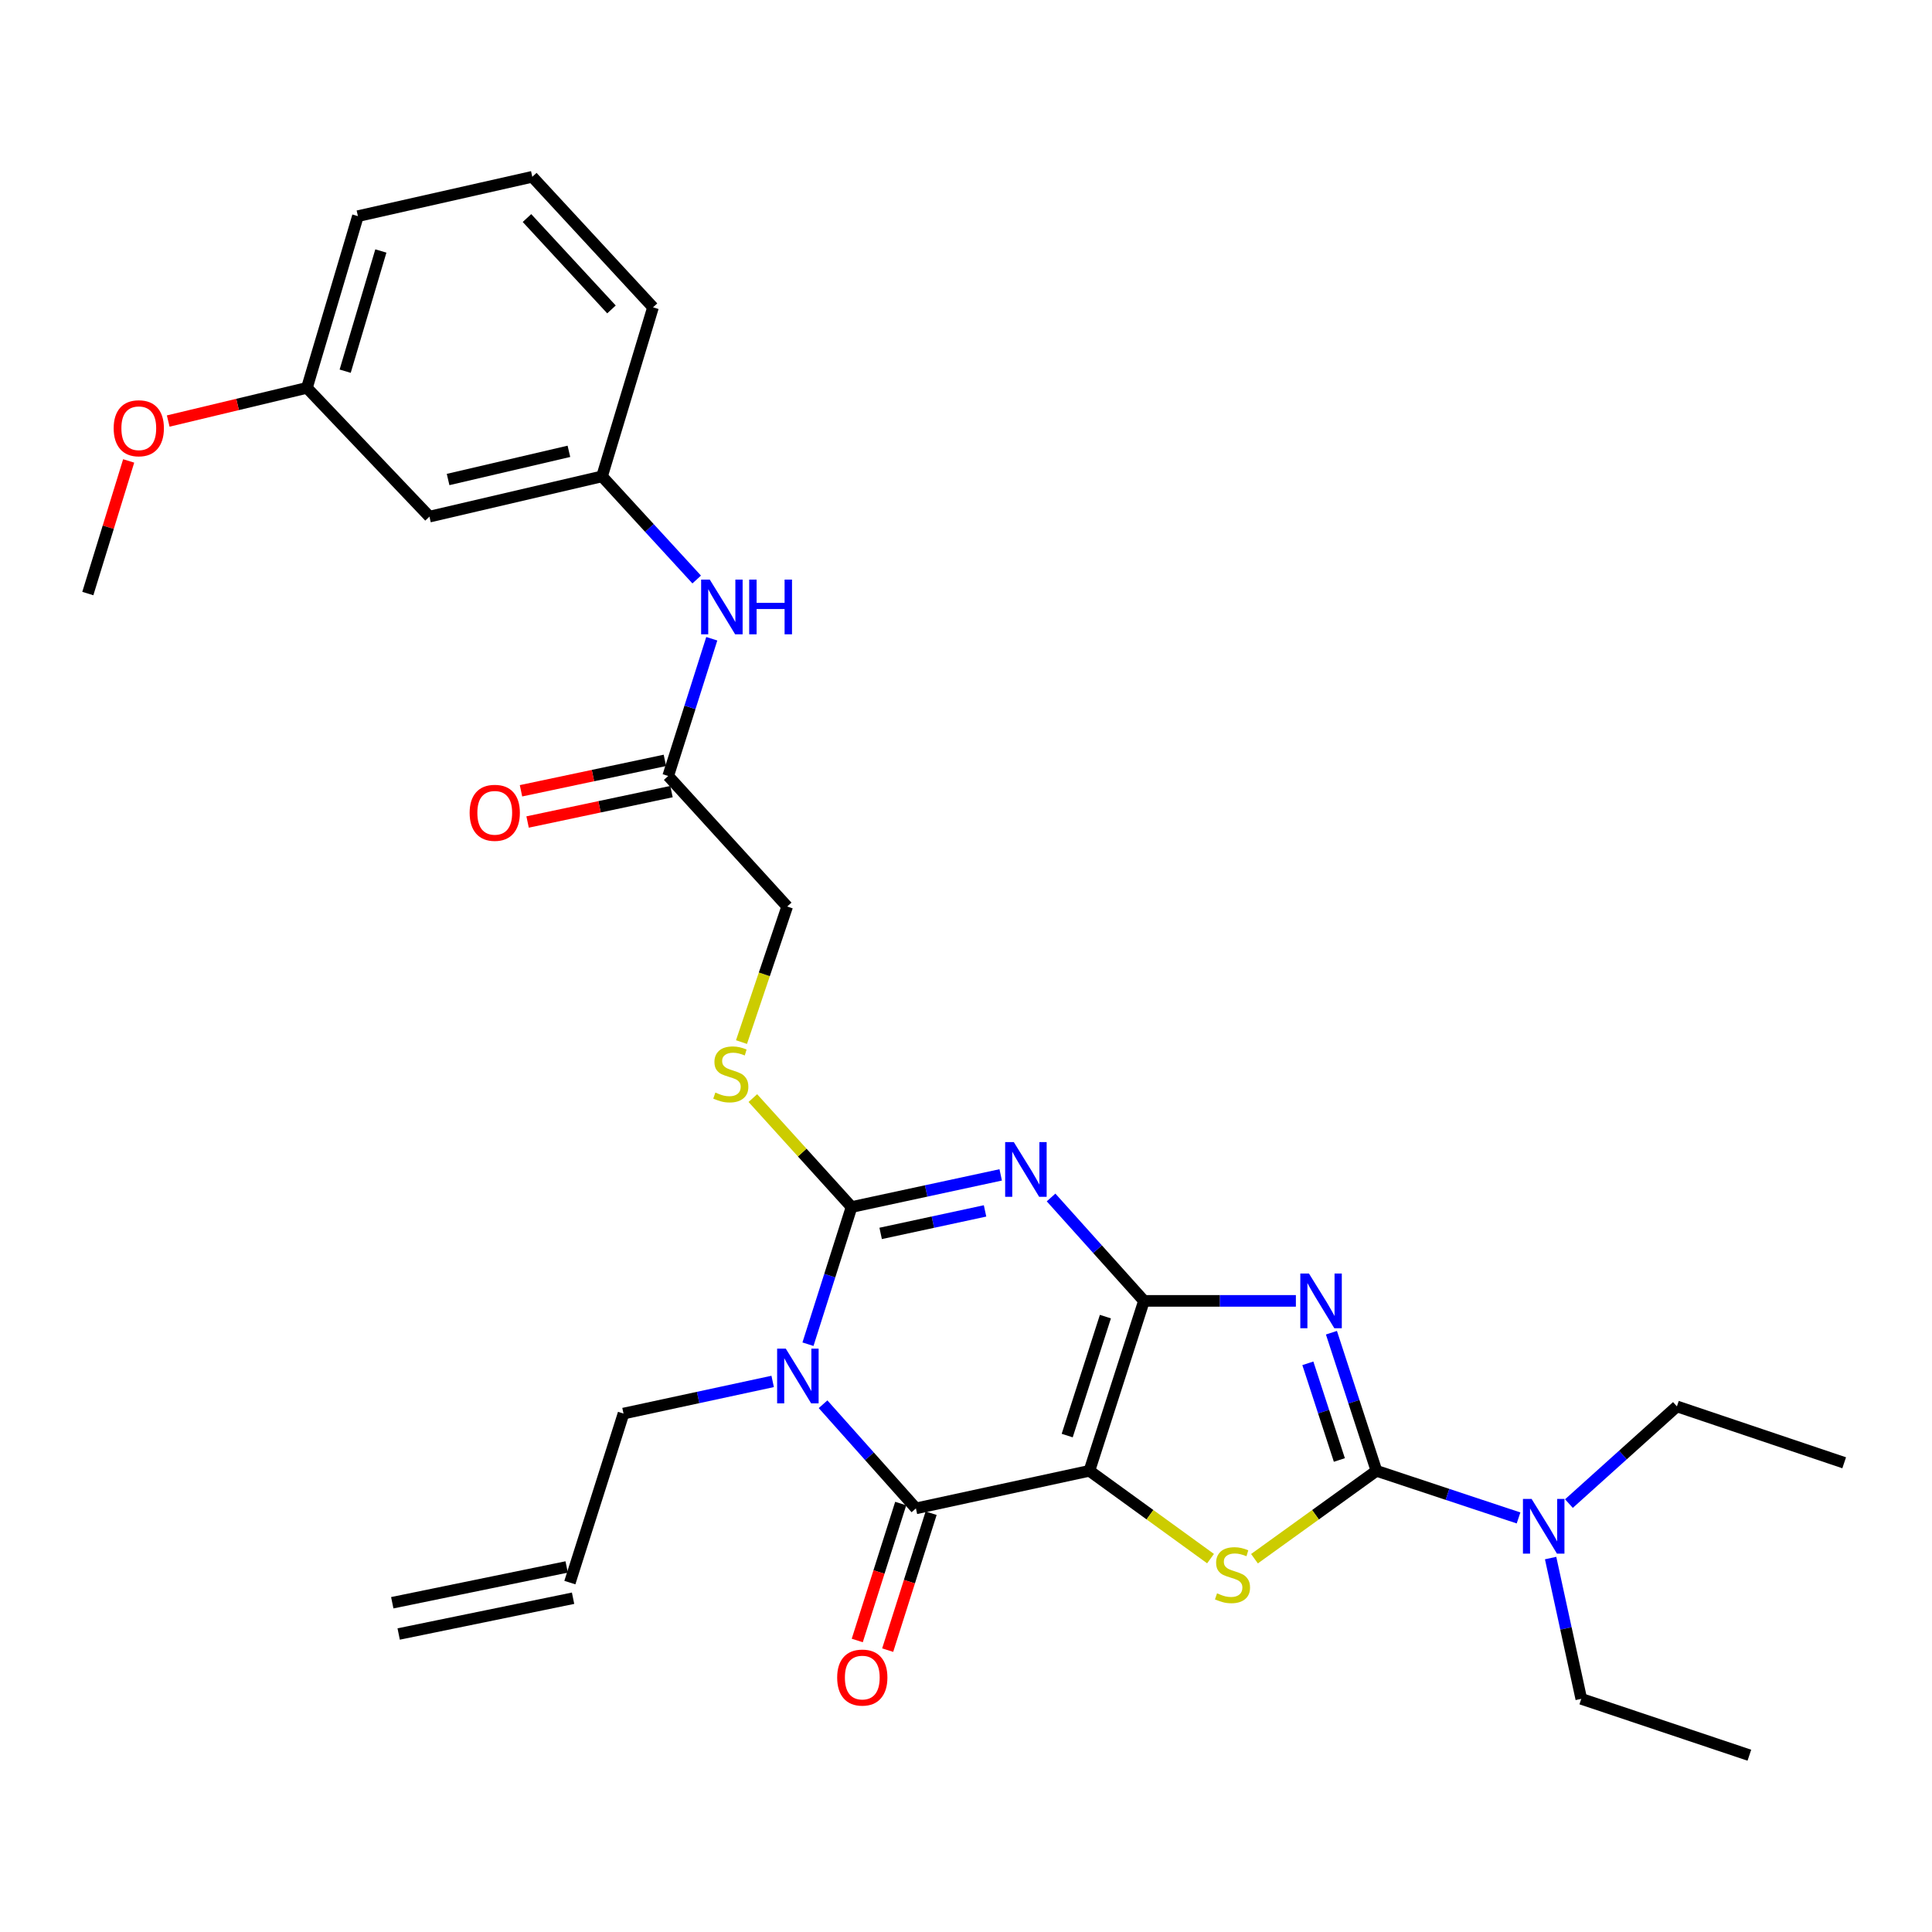 <?xml version='1.0' encoding='iso-8859-1'?>
<svg version='1.1' baseProfile='full'
              xmlns='http://www.w3.org/2000/svg'
                      xmlns:rdkit='http://www.rdkit.org/xml'
                      xmlns:xlink='http://www.w3.org/1999/xlink'
                  xml:space='preserve'
width='1000px' height='1000px' viewBox='0 0 1000 1000'>
<!-- END OF HEADER -->
<rect style='opacity:1.0;fill:#FFFFFF;stroke:none' width='1000' height='1000' x='0' y='0'> </rect>
<path class='bond-0' d='M 592.113,673.334 L 563.877,761.29' style='fill:none;fill-rule:evenodd;stroke:#000000;stroke-width:6px;stroke-linecap:butt;stroke-linejoin:miter;stroke-opacity:1' />
<path class='bond-0' d='M 572.151,681.478 L 552.385,743.048' style='fill:none;fill-rule:evenodd;stroke:#000000;stroke-width:6px;stroke-linecap:butt;stroke-linejoin:miter;stroke-opacity:1' />
<path class='bond-1' d='M 592.113,673.334 L 568.073,646.572' style='fill:none;fill-rule:evenodd;stroke:#000000;stroke-width:6px;stroke-linecap:butt;stroke-linejoin:miter;stroke-opacity:1' />
<path class='bond-1' d='M 568.073,646.572 L 544.033,619.81' style='fill:none;fill-rule:evenodd;stroke:#0000FF;stroke-width:6px;stroke-linecap:butt;stroke-linejoin:miter;stroke-opacity:1' />
<path class='bond-2' d='M 592.113,673.334 L 631.429,673.334' style='fill:none;fill-rule:evenodd;stroke:#000000;stroke-width:6px;stroke-linecap:butt;stroke-linejoin:miter;stroke-opacity:1' />
<path class='bond-2' d='M 631.429,673.334 L 670.745,673.334' style='fill:none;fill-rule:evenodd;stroke:#0000FF;stroke-width:6px;stroke-linecap:butt;stroke-linejoin:miter;stroke-opacity:1' />
<path class='bond-5' d='M 563.877,761.29 L 474.077,780.735' style='fill:none;fill-rule:evenodd;stroke:#000000;stroke-width:6px;stroke-linecap:butt;stroke-linejoin:miter;stroke-opacity:1' />
<path class='bond-7' d='M 563.877,761.29 L 595.225,784.015' style='fill:none;fill-rule:evenodd;stroke:#000000;stroke-width:6px;stroke-linecap:butt;stroke-linejoin:miter;stroke-opacity:1' />
<path class='bond-7' d='M 595.225,784.015 L 626.573,806.741' style='fill:none;fill-rule:evenodd;stroke:#CCCC00;stroke-width:6px;stroke-linecap:butt;stroke-linejoin:miter;stroke-opacity:1' />
<path class='bond-4' d='M 517.959,608.12 L 479.363,616.437' style='fill:none;fill-rule:evenodd;stroke:#0000FF;stroke-width:6px;stroke-linecap:butt;stroke-linejoin:miter;stroke-opacity:1' />
<path class='bond-4' d='M 479.363,616.437 L 440.766,624.754' style='fill:none;fill-rule:evenodd;stroke:#000000;stroke-width:6px;stroke-linecap:butt;stroke-linejoin:miter;stroke-opacity:1' />
<path class='bond-4' d='M 509.86,626.762 L 482.842,632.584' style='fill:none;fill-rule:evenodd;stroke:#0000FF;stroke-width:6px;stroke-linecap:butt;stroke-linejoin:miter;stroke-opacity:1' />
<path class='bond-4' d='M 482.842,632.584 L 455.824,638.406' style='fill:none;fill-rule:evenodd;stroke:#000000;stroke-width:6px;stroke-linecap:butt;stroke-linejoin:miter;stroke-opacity:1' />
<path class='bond-6' d='M 689.147,689.806 L 700.8,725.548' style='fill:none;fill-rule:evenodd;stroke:#0000FF;stroke-width:6px;stroke-linecap:butt;stroke-linejoin:miter;stroke-opacity:1' />
<path class='bond-6' d='M 700.8,725.548 L 712.453,761.29' style='fill:none;fill-rule:evenodd;stroke:#000000;stroke-width:6px;stroke-linecap:butt;stroke-linejoin:miter;stroke-opacity:1' />
<path class='bond-6' d='M 676.939,705.649 L 685.096,730.668' style='fill:none;fill-rule:evenodd;stroke:#0000FF;stroke-width:6px;stroke-linecap:butt;stroke-linejoin:miter;stroke-opacity:1' />
<path class='bond-6' d='M 685.096,730.668 L 693.253,755.687' style='fill:none;fill-rule:evenodd;stroke:#000000;stroke-width:6px;stroke-linecap:butt;stroke-linejoin:miter;stroke-opacity:1' />
<path class='bond-3' d='M 418.207,695.76 L 429.487,660.257' style='fill:none;fill-rule:evenodd;stroke:#0000FF;stroke-width:6px;stroke-linecap:butt;stroke-linejoin:miter;stroke-opacity:1' />
<path class='bond-3' d='M 429.487,660.257 L 440.766,624.754' style='fill:none;fill-rule:evenodd;stroke:#000000;stroke-width:6px;stroke-linecap:butt;stroke-linejoin:miter;stroke-opacity:1' />
<path class='bond-14' d='M 399.932,715.025 L 361.331,723.342' style='fill:none;fill-rule:evenodd;stroke:#0000FF;stroke-width:6px;stroke-linecap:butt;stroke-linejoin:miter;stroke-opacity:1' />
<path class='bond-14' d='M 361.331,723.342 L 322.73,731.659' style='fill:none;fill-rule:evenodd;stroke:#000000;stroke-width:6px;stroke-linecap:butt;stroke-linejoin:miter;stroke-opacity:1' />
<path class='bond-31' d='M 426.015,726.833 L 450.046,753.784' style='fill:none;fill-rule:evenodd;stroke:#0000FF;stroke-width:6px;stroke-linecap:butt;stroke-linejoin:miter;stroke-opacity:1' />
<path class='bond-31' d='M 450.046,753.784 L 474.077,780.735' style='fill:none;fill-rule:evenodd;stroke:#000000;stroke-width:6px;stroke-linecap:butt;stroke-linejoin:miter;stroke-opacity:1' />
<path class='bond-8' d='M 440.766,624.754 L 415.219,596.562' style='fill:none;fill-rule:evenodd;stroke:#000000;stroke-width:6px;stroke-linecap:butt;stroke-linejoin:miter;stroke-opacity:1' />
<path class='bond-8' d='M 415.219,596.562 L 389.672,568.371' style='fill:none;fill-rule:evenodd;stroke:#CCCC00;stroke-width:6px;stroke-linecap:butt;stroke-linejoin:miter;stroke-opacity:1' />
<path class='bond-11' d='M 466.205,778.237 L 454.961,813.674' style='fill:none;fill-rule:evenodd;stroke:#000000;stroke-width:6px;stroke-linecap:butt;stroke-linejoin:miter;stroke-opacity:1' />
<path class='bond-11' d='M 454.961,813.674 L 443.717,849.11' style='fill:none;fill-rule:evenodd;stroke:#FF0000;stroke-width:6px;stroke-linecap:butt;stroke-linejoin:miter;stroke-opacity:1' />
<path class='bond-11' d='M 481.949,783.232 L 470.705,818.669' style='fill:none;fill-rule:evenodd;stroke:#000000;stroke-width:6px;stroke-linecap:butt;stroke-linejoin:miter;stroke-opacity:1' />
<path class='bond-11' d='M 470.705,818.669 L 459.462,854.106' style='fill:none;fill-rule:evenodd;stroke:#FF0000;stroke-width:6px;stroke-linecap:butt;stroke-linejoin:miter;stroke-opacity:1' />
<path class='bond-9' d='M 712.453,761.29 L 749.223,773.487' style='fill:none;fill-rule:evenodd;stroke:#000000;stroke-width:6px;stroke-linecap:butt;stroke-linejoin:miter;stroke-opacity:1' />
<path class='bond-9' d='M 749.223,773.487 L 785.994,785.684' style='fill:none;fill-rule:evenodd;stroke:#0000FF;stroke-width:6px;stroke-linecap:butt;stroke-linejoin:miter;stroke-opacity:1' />
<path class='bond-30' d='M 712.453,761.29 L 680.884,784.037' style='fill:none;fill-rule:evenodd;stroke:#000000;stroke-width:6px;stroke-linecap:butt;stroke-linejoin:miter;stroke-opacity:1' />
<path class='bond-30' d='M 680.884,784.037 L 649.316,806.784' style='fill:none;fill-rule:evenodd;stroke:#CCCC00;stroke-width:6px;stroke-linecap:butt;stroke-linejoin:miter;stroke-opacity:1' />
<path class='bond-17' d='M 383.795,539.38 L 395.621,504.301' style='fill:none;fill-rule:evenodd;stroke:#CCCC00;stroke-width:6px;stroke-linecap:butt;stroke-linejoin:miter;stroke-opacity:1' />
<path class='bond-17' d='M 395.621,504.301 L 407.446,469.222' style='fill:none;fill-rule:evenodd;stroke:#000000;stroke-width:6px;stroke-linecap:butt;stroke-linejoin:miter;stroke-opacity:1' />
<path class='bond-23' d='M 812.073,778.251 L 840.019,753.101' style='fill:none;fill-rule:evenodd;stroke:#0000FF;stroke-width:6px;stroke-linecap:butt;stroke-linejoin:miter;stroke-opacity:1' />
<path class='bond-23' d='M 840.019,753.101 L 867.966,727.952' style='fill:none;fill-rule:evenodd;stroke:#000000;stroke-width:6px;stroke-linecap:butt;stroke-linejoin:miter;stroke-opacity:1' />
<path class='bond-24' d='M 802.596,806.448 L 810.532,842.883' style='fill:none;fill-rule:evenodd;stroke:#0000FF;stroke-width:6px;stroke-linecap:butt;stroke-linejoin:miter;stroke-opacity:1' />
<path class='bond-24' d='M 810.532,842.883 L 818.468,879.317' style='fill:none;fill-rule:evenodd;stroke:#000000;stroke-width:6px;stroke-linecap:butt;stroke-linejoin:miter;stroke-opacity:1' />
<path class='bond-10' d='M 345.854,401.647 L 407.446,469.222' style='fill:none;fill-rule:evenodd;stroke:#000000;stroke-width:6px;stroke-linecap:butt;stroke-linejoin:miter;stroke-opacity:1' />
<path class='bond-12' d='M 345.854,401.647 L 357.134,366.13' style='fill:none;fill-rule:evenodd;stroke:#000000;stroke-width:6px;stroke-linecap:butt;stroke-linejoin:miter;stroke-opacity:1' />
<path class='bond-12' d='M 357.134,366.13 L 368.414,330.614' style='fill:none;fill-rule:evenodd;stroke:#0000FF;stroke-width:6px;stroke-linecap:butt;stroke-linejoin:miter;stroke-opacity:1' />
<path class='bond-16' d='M 344.146,393.567 L 306.907,401.439' style='fill:none;fill-rule:evenodd;stroke:#000000;stroke-width:6px;stroke-linecap:butt;stroke-linejoin:miter;stroke-opacity:1' />
<path class='bond-16' d='M 306.907,401.439 L 269.667,409.311' style='fill:none;fill-rule:evenodd;stroke:#FF0000;stroke-width:6px;stroke-linecap:butt;stroke-linejoin:miter;stroke-opacity:1' />
<path class='bond-16' d='M 347.562,409.727 L 310.323,417.599' style='fill:none;fill-rule:evenodd;stroke:#000000;stroke-width:6px;stroke-linecap:butt;stroke-linejoin:miter;stroke-opacity:1' />
<path class='bond-16' d='M 310.323,417.599 L 273.083,425.471' style='fill:none;fill-rule:evenodd;stroke:#FF0000;stroke-width:6px;stroke-linecap:butt;stroke-linejoin:miter;stroke-opacity:1' />
<path class='bond-13' d='M 360.607,299.955 L 336.112,273.26' style='fill:none;fill-rule:evenodd;stroke:#0000FF;stroke-width:6px;stroke-linecap:butt;stroke-linejoin:miter;stroke-opacity:1' />
<path class='bond-13' d='M 336.112,273.26 L 311.617,246.565' style='fill:none;fill-rule:evenodd;stroke:#000000;stroke-width:6px;stroke-linecap:butt;stroke-linejoin:miter;stroke-opacity:1' />
<path class='bond-15' d='M 311.617,246.565 L 222.284,267.405' style='fill:none;fill-rule:evenodd;stroke:#000000;stroke-width:6px;stroke-linecap:butt;stroke-linejoin:miter;stroke-opacity:1' />
<path class='bond-15' d='M 294.465,233.606 L 231.932,248.193' style='fill:none;fill-rule:evenodd;stroke:#000000;stroke-width:6px;stroke-linecap:butt;stroke-linejoin:miter;stroke-opacity:1' />
<path class='bond-25' d='M 311.617,246.565 L 337.999,159.077' style='fill:none;fill-rule:evenodd;stroke:#000000;stroke-width:6px;stroke-linecap:butt;stroke-linejoin:miter;stroke-opacity:1' />
<path class='bond-18' d='M 322.73,731.659 L 294.962,819.147' style='fill:none;fill-rule:evenodd;stroke:#000000;stroke-width:6px;stroke-linecap:butt;stroke-linejoin:miter;stroke-opacity:1' />
<path class='bond-20' d='M 222.284,267.405 L 158.866,200.757' style='fill:none;fill-rule:evenodd;stroke:#000000;stroke-width:6px;stroke-linecap:butt;stroke-linejoin:miter;stroke-opacity:1' />
<path class='bond-19' d='M 293.302,811.057 L 203.034,829.575' style='fill:none;fill-rule:evenodd;stroke:#000000;stroke-width:6px;stroke-linecap:butt;stroke-linejoin:miter;stroke-opacity:1' />
<path class='bond-19' d='M 296.621,827.237 L 206.353,845.756' style='fill:none;fill-rule:evenodd;stroke:#000000;stroke-width:6px;stroke-linecap:butt;stroke-linejoin:miter;stroke-opacity:1' />
<path class='bond-21' d='M 158.866,200.757 L 122.97,209.344' style='fill:none;fill-rule:evenodd;stroke:#000000;stroke-width:6px;stroke-linecap:butt;stroke-linejoin:miter;stroke-opacity:1' />
<path class='bond-21' d='M 122.97,209.344 L 87.074,217.932' style='fill:none;fill-rule:evenodd;stroke:#FF0000;stroke-width:6px;stroke-linecap:butt;stroke-linejoin:miter;stroke-opacity:1' />
<path class='bond-32' d='M 158.866,200.757 L 185.258,111.874' style='fill:none;fill-rule:evenodd;stroke:#000000;stroke-width:6px;stroke-linecap:butt;stroke-linejoin:miter;stroke-opacity:1' />
<path class='bond-32' d='M 178.659,192.126 L 197.133,129.908' style='fill:none;fill-rule:evenodd;stroke:#000000;stroke-width:6px;stroke-linecap:butt;stroke-linejoin:miter;stroke-opacity:1' />
<path class='bond-27' d='M 66.6,238.578 L 56.027,272.9' style='fill:none;fill-rule:evenodd;stroke:#FF0000;stroke-width:6px;stroke-linecap:butt;stroke-linejoin:miter;stroke-opacity:1' />
<path class='bond-27' d='M 56.027,272.9 L 45.455,307.221' style='fill:none;fill-rule:evenodd;stroke:#000000;stroke-width:6px;stroke-linecap:butt;stroke-linejoin:miter;stroke-opacity:1' />
<path class='bond-22' d='M 275.517,91.511 L 337.999,159.077' style='fill:none;fill-rule:evenodd;stroke:#000000;stroke-width:6px;stroke-linecap:butt;stroke-linejoin:miter;stroke-opacity:1' />
<path class='bond-22' d='M 272.762,112.861 L 316.5,160.157' style='fill:none;fill-rule:evenodd;stroke:#000000;stroke-width:6px;stroke-linecap:butt;stroke-linejoin:miter;stroke-opacity:1' />
<path class='bond-26' d='M 275.517,91.511 L 185.258,111.874' style='fill:none;fill-rule:evenodd;stroke:#000000;stroke-width:6px;stroke-linecap:butt;stroke-linejoin:miter;stroke-opacity:1' />
<path class='bond-28' d='M 867.966,727.952 L 954.545,757.133' style='fill:none;fill-rule:evenodd;stroke:#000000;stroke-width:6px;stroke-linecap:butt;stroke-linejoin:miter;stroke-opacity:1' />
<path class='bond-29' d='M 818.468,879.317 L 905.47,908.489' style='fill:none;fill-rule:evenodd;stroke:#000000;stroke-width:6px;stroke-linecap:butt;stroke-linejoin:miter;stroke-opacity:1' />
<path  class='atom-2' d='M 524.747 591.149
L 534.027 606.149
Q 534.947 607.629, 536.427 610.309
Q 537.907 612.989, 537.987 613.149
L 537.987 591.149
L 541.747 591.149
L 541.747 619.469
L 537.867 619.469
L 527.907 603.069
Q 526.747 601.149, 525.507 598.949
Q 524.307 596.749, 523.947 596.069
L 523.947 619.469
L 520.267 619.469
L 520.267 591.149
L 524.747 591.149
' fill='#0000FF'/>
<path  class='atom-3' d='M 677.516 659.174
L 686.796 674.174
Q 687.716 675.654, 689.196 678.334
Q 690.676 681.014, 690.756 681.174
L 690.756 659.174
L 694.516 659.174
L 694.516 687.494
L 690.636 687.494
L 680.676 671.094
Q 679.516 669.174, 678.276 666.974
Q 677.076 664.774, 676.716 664.094
L 676.716 687.494
L 673.036 687.494
L 673.036 659.174
L 677.516 659.174
' fill='#0000FF'/>
<path  class='atom-4' d='M 406.72 698.054
L 416 713.054
Q 416.92 714.534, 418.4 717.214
Q 419.88 719.894, 419.96 720.054
L 419.96 698.054
L 423.72 698.054
L 423.72 726.374
L 419.84 726.374
L 409.88 709.974
Q 408.72 708.054, 407.48 705.854
Q 406.28 703.654, 405.92 702.974
L 405.92 726.374
L 402.24 726.374
L 402.24 698.054
L 406.72 698.054
' fill='#0000FF'/>
<path  class='atom-8' d='M 629.94 824.701
Q 630.26 824.821, 631.58 825.381
Q 632.9 825.941, 634.34 826.301
Q 635.82 826.621, 637.26 826.621
Q 639.94 826.621, 641.5 825.341
Q 643.06 824.021, 643.06 821.741
Q 643.06 820.181, 642.26 819.221
Q 641.5 818.261, 640.3 817.741
Q 639.1 817.221, 637.1 816.621
Q 634.58 815.861, 633.06 815.141
Q 631.58 814.421, 630.5 812.901
Q 629.46 811.381, 629.46 808.821
Q 629.46 805.261, 631.86 803.061
Q 634.3 800.861, 639.1 800.861
Q 642.38 800.861, 646.1 802.421
L 645.18 805.501
Q 641.78 804.101, 639.22 804.101
Q 636.46 804.101, 634.94 805.261
Q 633.42 806.381, 633.46 808.341
Q 633.46 809.861, 634.22 810.781
Q 635.02 811.701, 636.14 812.221
Q 637.3 812.741, 639.22 813.341
Q 641.78 814.141, 643.3 814.941
Q 644.82 815.741, 645.9 817.381
Q 647.02 818.981, 647.02 821.741
Q 647.02 825.661, 644.38 827.781
Q 641.78 829.861, 637.42 829.861
Q 634.9 829.861, 632.98 829.301
Q 631.1 828.781, 628.86 827.861
L 629.94 824.701
' fill='#CCCC00'/>
<path  class='atom-9' d='M 370.265 565.504
Q 370.585 565.624, 371.905 566.184
Q 373.225 566.744, 374.665 567.104
Q 376.145 567.424, 377.585 567.424
Q 380.265 567.424, 381.825 566.144
Q 383.385 564.824, 383.385 562.544
Q 383.385 560.984, 382.585 560.024
Q 381.825 559.064, 380.625 558.544
Q 379.425 558.024, 377.425 557.424
Q 374.905 556.664, 373.385 555.944
Q 371.905 555.224, 370.825 553.704
Q 369.785 552.184, 369.785 549.624
Q 369.785 546.064, 372.185 543.864
Q 374.625 541.664, 379.425 541.664
Q 382.705 541.664, 386.425 543.224
L 385.505 546.304
Q 382.105 544.904, 379.545 544.904
Q 376.785 544.904, 375.265 546.064
Q 373.745 547.184, 373.785 549.144
Q 373.785 550.664, 374.545 551.584
Q 375.345 552.504, 376.465 553.024
Q 377.625 553.544, 379.545 554.144
Q 382.105 554.944, 383.625 555.744
Q 385.145 556.544, 386.225 558.184
Q 387.345 559.784, 387.345 562.544
Q 387.345 566.464, 384.705 568.584
Q 382.105 570.664, 377.745 570.664
Q 375.225 570.664, 373.305 570.104
Q 371.425 569.584, 369.185 568.664
L 370.265 565.504
' fill='#CCCC00'/>
<path  class='atom-10' d='M 792.754 775.843
L 802.034 790.843
Q 802.954 792.323, 804.434 795.003
Q 805.914 797.683, 805.994 797.843
L 805.994 775.843
L 809.754 775.843
L 809.754 804.163
L 805.874 804.163
L 795.914 787.763
Q 794.754 785.843, 793.514 783.643
Q 792.314 781.443, 791.954 780.763
L 791.954 804.163
L 788.274 804.163
L 788.274 775.843
L 792.754 775.843
' fill='#0000FF'/>
<path  class='atom-12' d='M 433.318 868.303
Q 433.318 861.503, 436.678 857.703
Q 440.038 853.903, 446.318 853.903
Q 452.598 853.903, 455.958 857.703
Q 459.318 861.503, 459.318 868.303
Q 459.318 875.183, 455.918 879.103
Q 452.518 882.983, 446.318 882.983
Q 440.078 882.983, 436.678 879.103
Q 433.318 875.223, 433.318 868.303
M 446.318 879.783
Q 450.638 879.783, 452.958 876.903
Q 455.318 873.983, 455.318 868.303
Q 455.318 862.743, 452.958 859.943
Q 450.638 857.103, 446.318 857.103
Q 441.998 857.103, 439.638 859.903
Q 437.318 862.703, 437.318 868.303
Q 437.318 874.023, 439.638 876.903
Q 441.998 879.783, 446.318 879.783
' fill='#FF0000'/>
<path  class='atom-13' d='M 367.381 299.999
L 376.661 314.999
Q 377.581 316.479, 379.061 319.159
Q 380.541 321.839, 380.621 321.999
L 380.621 299.999
L 384.381 299.999
L 384.381 328.319
L 380.501 328.319
L 370.541 311.919
Q 369.381 309.999, 368.141 307.799
Q 366.941 305.599, 366.581 304.919
L 366.581 328.319
L 362.901 328.319
L 362.901 299.999
L 367.381 299.999
' fill='#0000FF'/>
<path  class='atom-13' d='M 387.781 299.999
L 391.621 299.999
L 391.621 312.039
L 406.101 312.039
L 406.101 299.999
L 409.941 299.999
L 409.941 328.319
L 406.101 328.319
L 406.101 315.239
L 391.621 315.239
L 391.621 328.319
L 387.781 328.319
L 387.781 299.999
' fill='#0000FF'/>
<path  class='atom-17' d='M 243.081 420.704
Q 243.081 413.904, 246.441 410.104
Q 249.801 406.304, 256.081 406.304
Q 262.361 406.304, 265.721 410.104
Q 269.081 413.904, 269.081 420.704
Q 269.081 427.584, 265.681 431.504
Q 262.281 435.384, 256.081 435.384
Q 249.841 435.384, 246.441 431.504
Q 243.081 427.624, 243.081 420.704
M 256.081 432.184
Q 260.401 432.184, 262.721 429.304
Q 265.081 426.384, 265.081 420.704
Q 265.081 415.144, 262.721 412.344
Q 260.401 409.504, 256.081 409.504
Q 251.761 409.504, 249.401 412.304
Q 247.081 415.104, 247.081 420.704
Q 247.081 426.424, 249.401 429.304
Q 251.761 432.184, 256.081 432.184
' fill='#FF0000'/>
<path  class='atom-22' d='M 58.837 221.658
Q 58.837 214.858, 62.197 211.058
Q 65.557 207.258, 71.837 207.258
Q 78.117 207.258, 81.477 211.058
Q 84.837 214.858, 84.837 221.658
Q 84.837 228.538, 81.437 232.458
Q 78.037 236.338, 71.837 236.338
Q 65.597 236.338, 62.197 232.458
Q 58.837 228.578, 58.837 221.658
M 71.837 233.138
Q 76.157 233.138, 78.477 230.258
Q 80.837 227.338, 80.837 221.658
Q 80.837 216.098, 78.477 213.298
Q 76.157 210.458, 71.837 210.458
Q 67.517 210.458, 65.157 213.258
Q 62.837 216.058, 62.837 221.658
Q 62.837 227.378, 65.157 230.258
Q 67.517 233.138, 71.837 233.138
' fill='#FF0000'/>
</svg>
